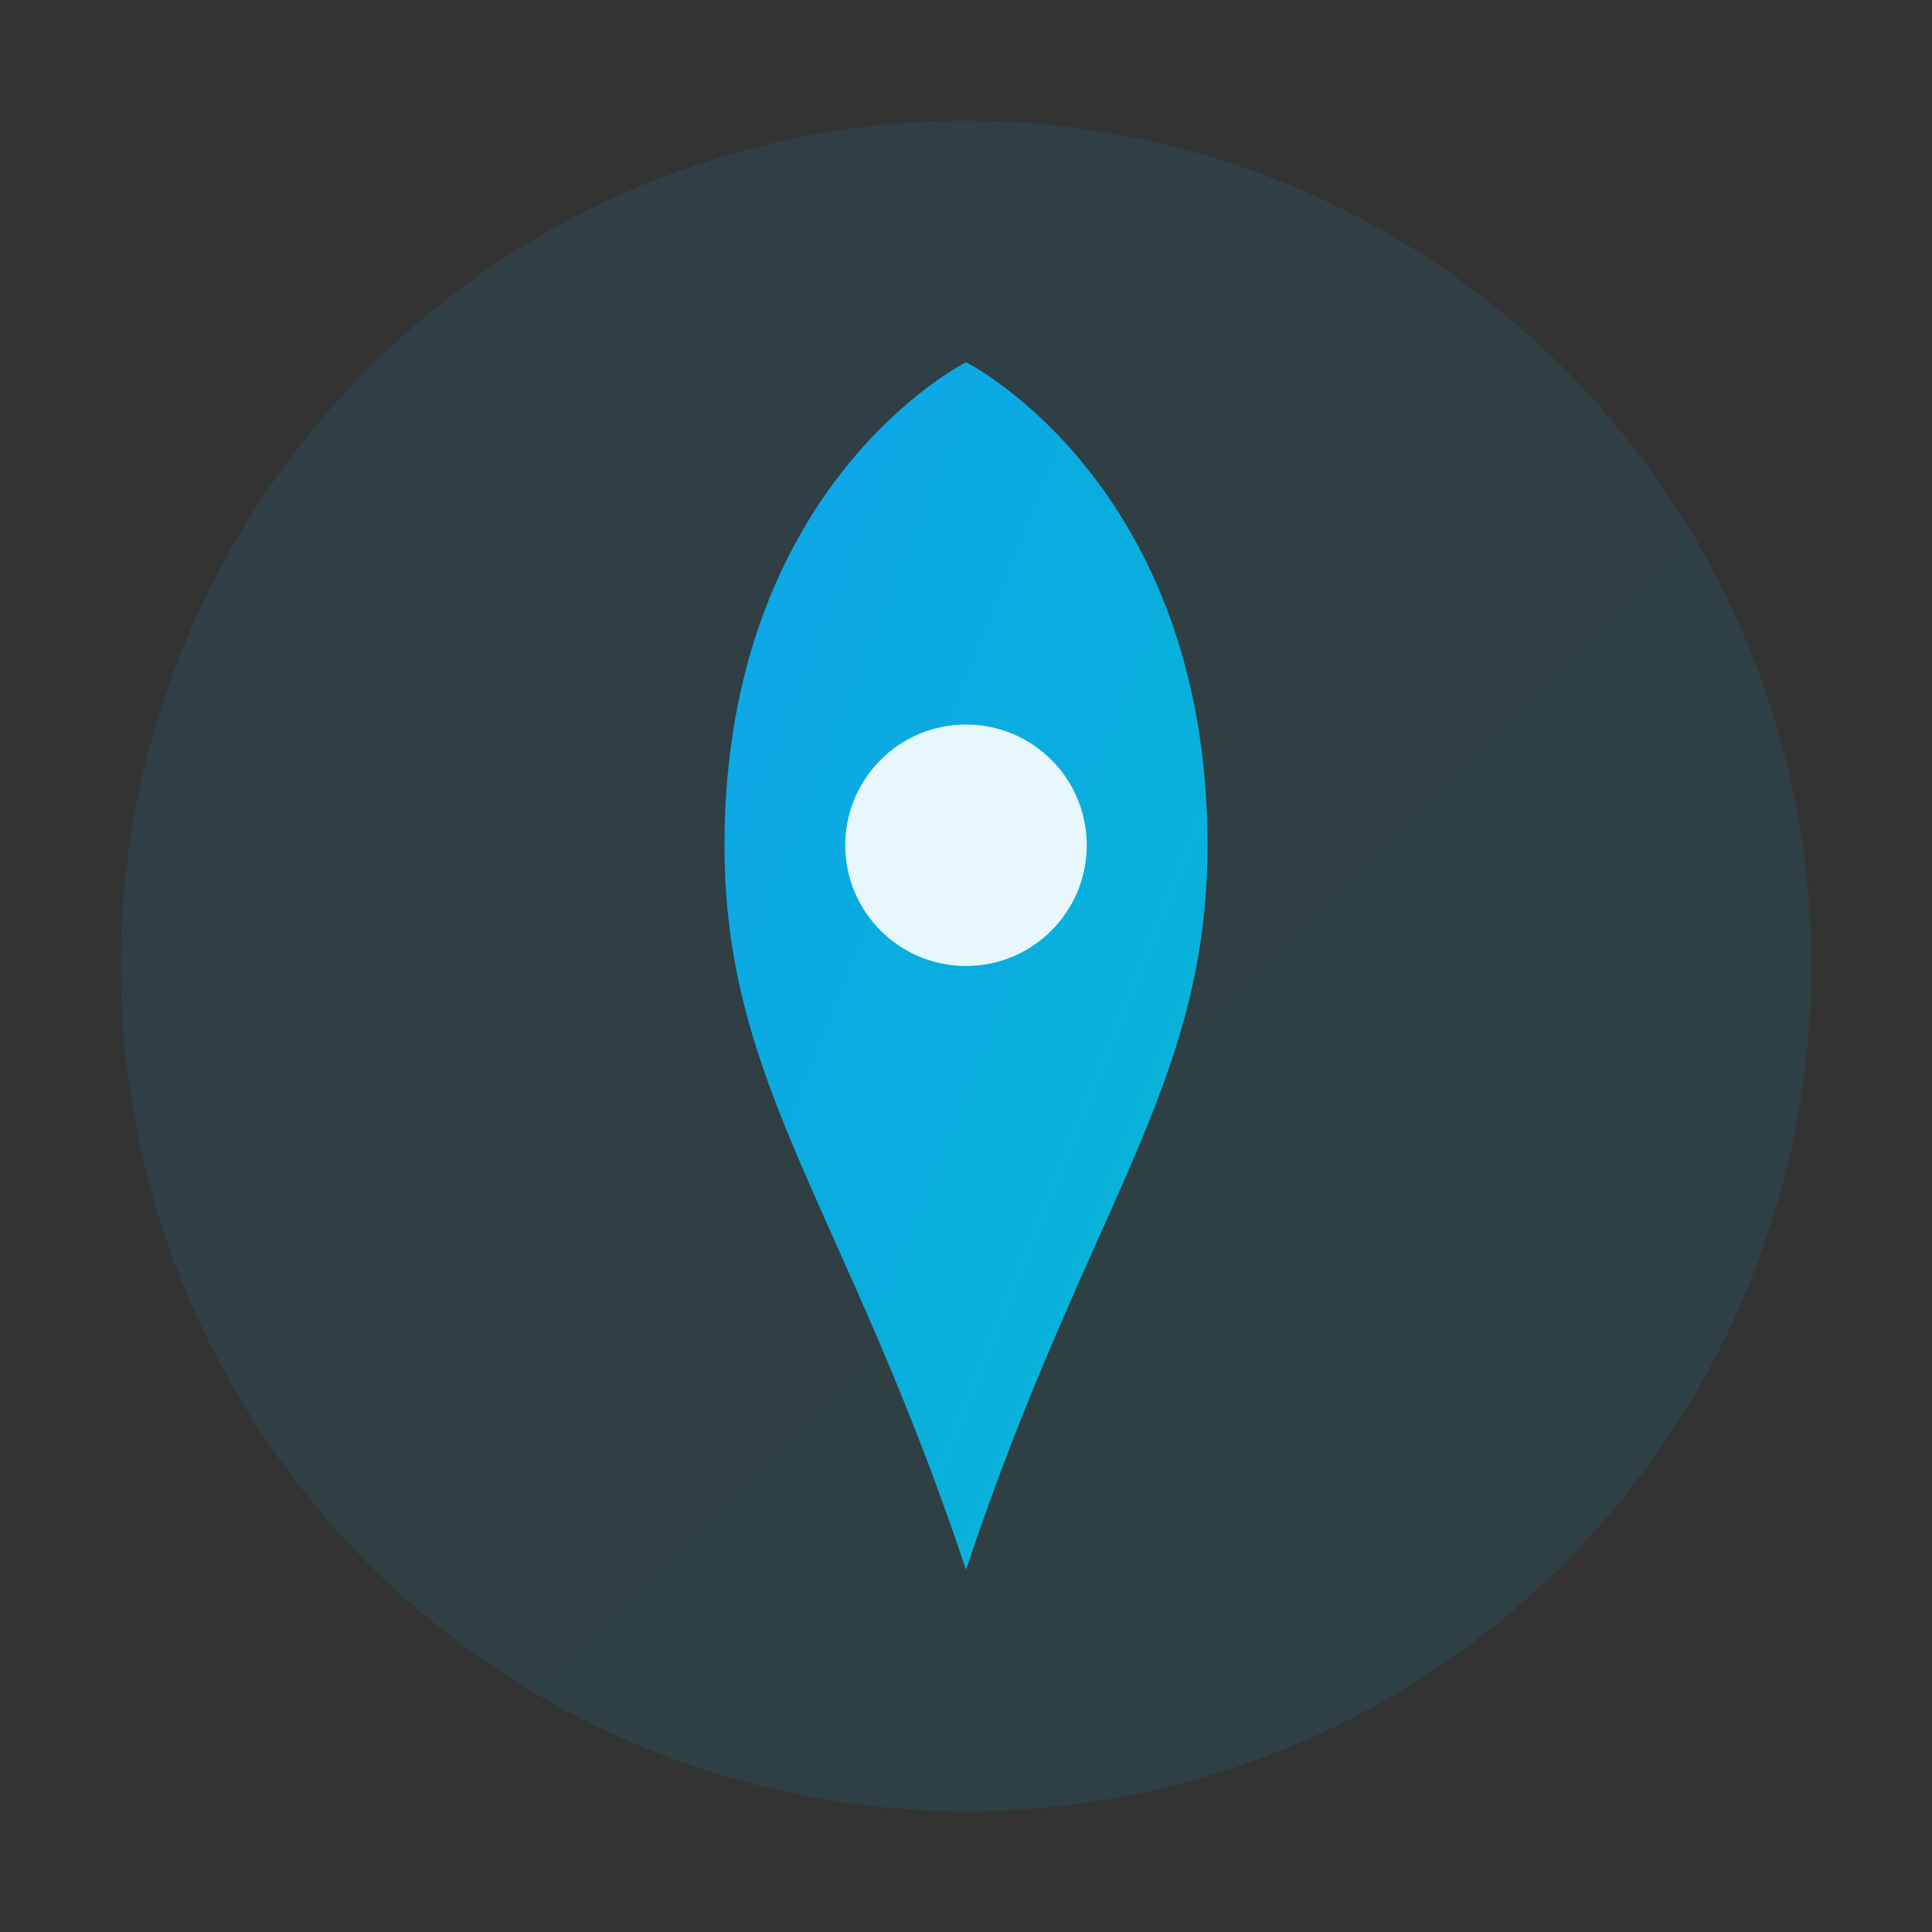 <svg xmlns="http://www.w3.org/2000/svg" viewBox="0 0 32 32">
  <rect x="0" y="0" width="32" height="32" fill="#333333" stroke="none"/>
  <defs>
    <linearGradient id="gradient" x1="0%" y1="0%" x2="100%" y2="100%">
      <stop offset="0%" style="stop-color:#0ea5e9;stop-opacity:1" />
      <stop offset="100%" style="stop-color:#06b6d4;stop-opacity:1" />
    </linearGradient>
  </defs>
  <circle cx="16" cy="16" r="14" fill="url(#gradient)" opacity="0.1"/>
  <path d="M16 6 C16 6, 12 8, 12 14 C12 18, 14 20, 16 26 C18 20, 20 18, 20 14 C20 8, 16 6, 16 6 Z" fill="url(#gradient)"/>
  <circle cx="16" cy="14" r="2" fill="#ffffff" opacity="0.9"/>
</svg>
